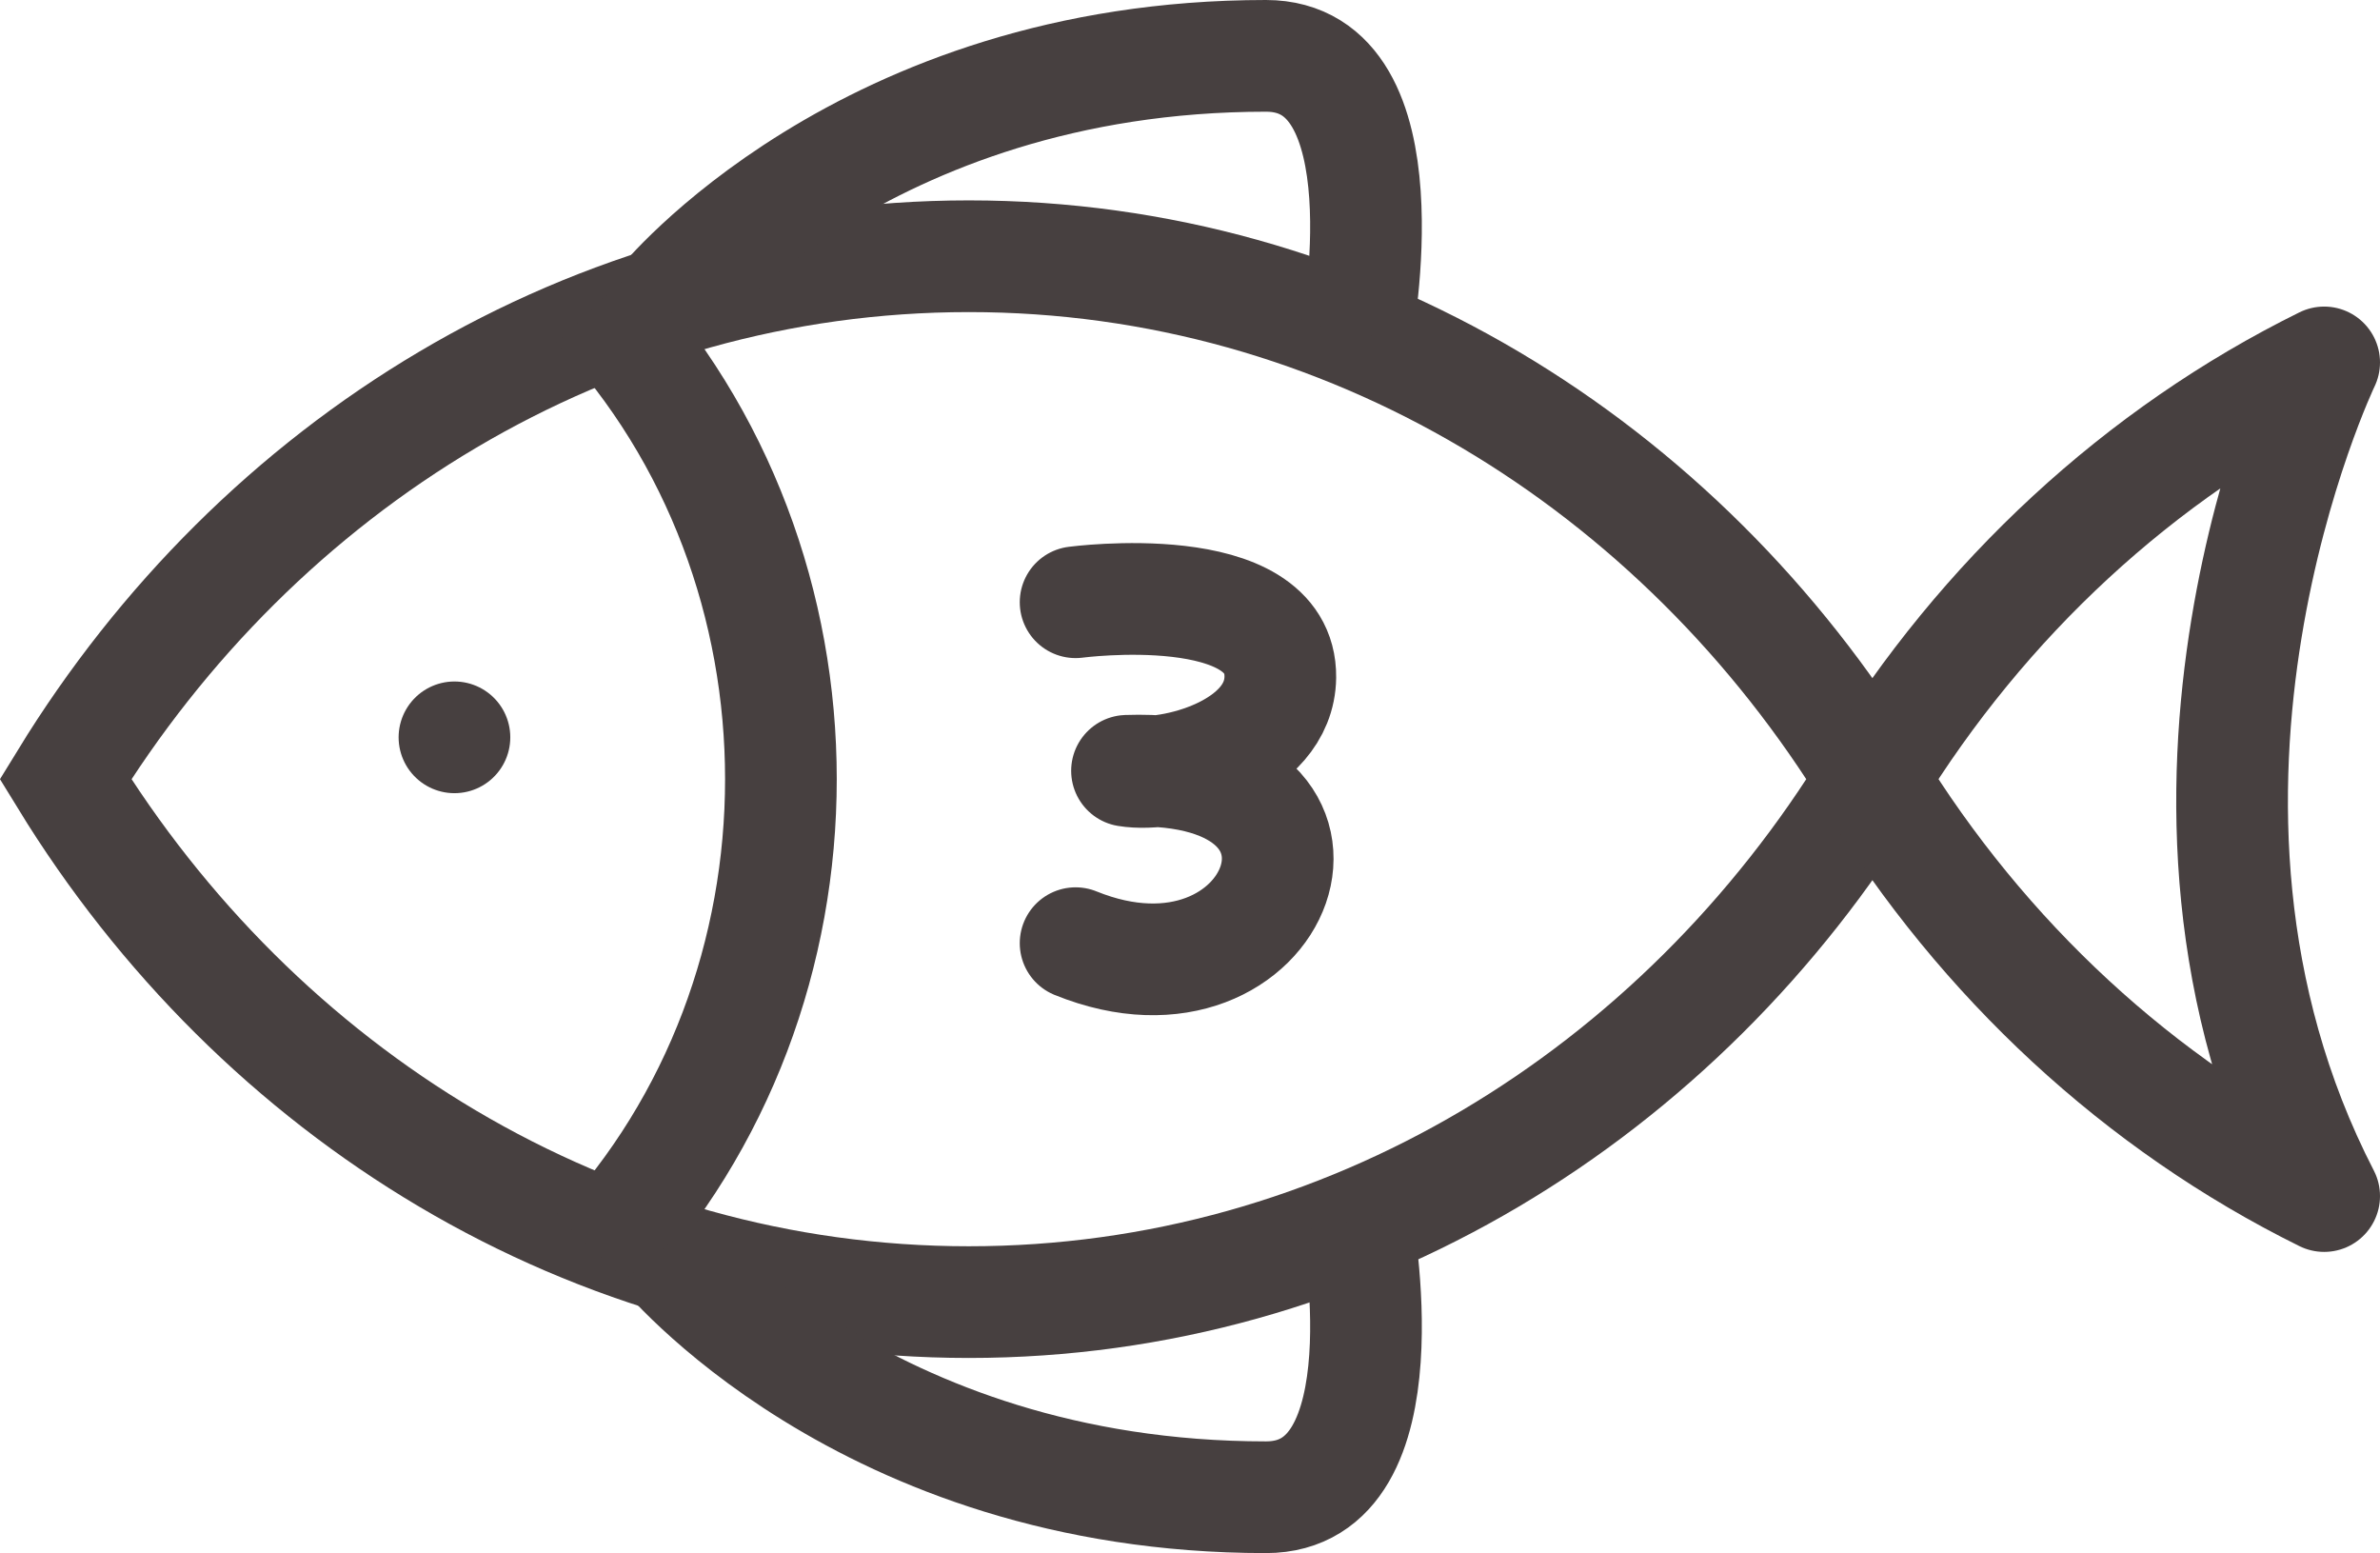 <svg xmlns="http://www.w3.org/2000/svg" viewBox="0 0 375.5 244.99"><defs><style>.cls-1,.cls-2,.cls-3,.cls-4{fill:none;stroke:#474040;stroke-width:17.62px;}.cls-1,.cls-3{stroke-miterlimit:10;}.cls-2,.cls-4{stroke-linejoin:round;}.cls-3,.cls-4{stroke-linecap:round;}.cls-3{stroke-dasharray:0 24.77;}</style></defs><g id="Layer_2" data-name="Layer 2"><g id="Layer_1-2" data-name="Layer 1"><path class="cls-1" d="M152.86,40.42c-59.66,0-112.09,32.85-142.53,82.49C40.77,172.56,93.2,205.4,152.86,205.4S265,172.56,295.41,122.91C265,73.27,212.54,40.42,152.86,40.42Z"/><path class="cls-2" d="M366.69,188.67c-29.13-14.4-53.83-37.29-71.28-65.77,17.45-28.45,42.15-51.35,71.28-65.73C366.69,57.17,334,125.29,366.69,188.67Z"/><path class="cls-1" d="M94.16,48c38.73,41.4,38.73,108.41,0,149.82"/><line class="cls-3" x1="71.7" y1="116.31" x2="85" y2="116.31"/><path class="cls-1" d="M104.45,48S136,8.81,199.74,8.81c22.57,0,14.3,43.78,14.3,43.78"/><path class="cls-1" d="M104.45,197s31.57,39.18,95.29,39.18c22.57,0,14.3-43.78,14.3-43.78"/><path class="cls-4" d="M169.7,95s32.48-4.3,32.3,11.82c-.14,11.5-17.17,15.93-24.19,14.77,40-1.35,24.19,40.29-8.11,27.19"/></g></g></svg>